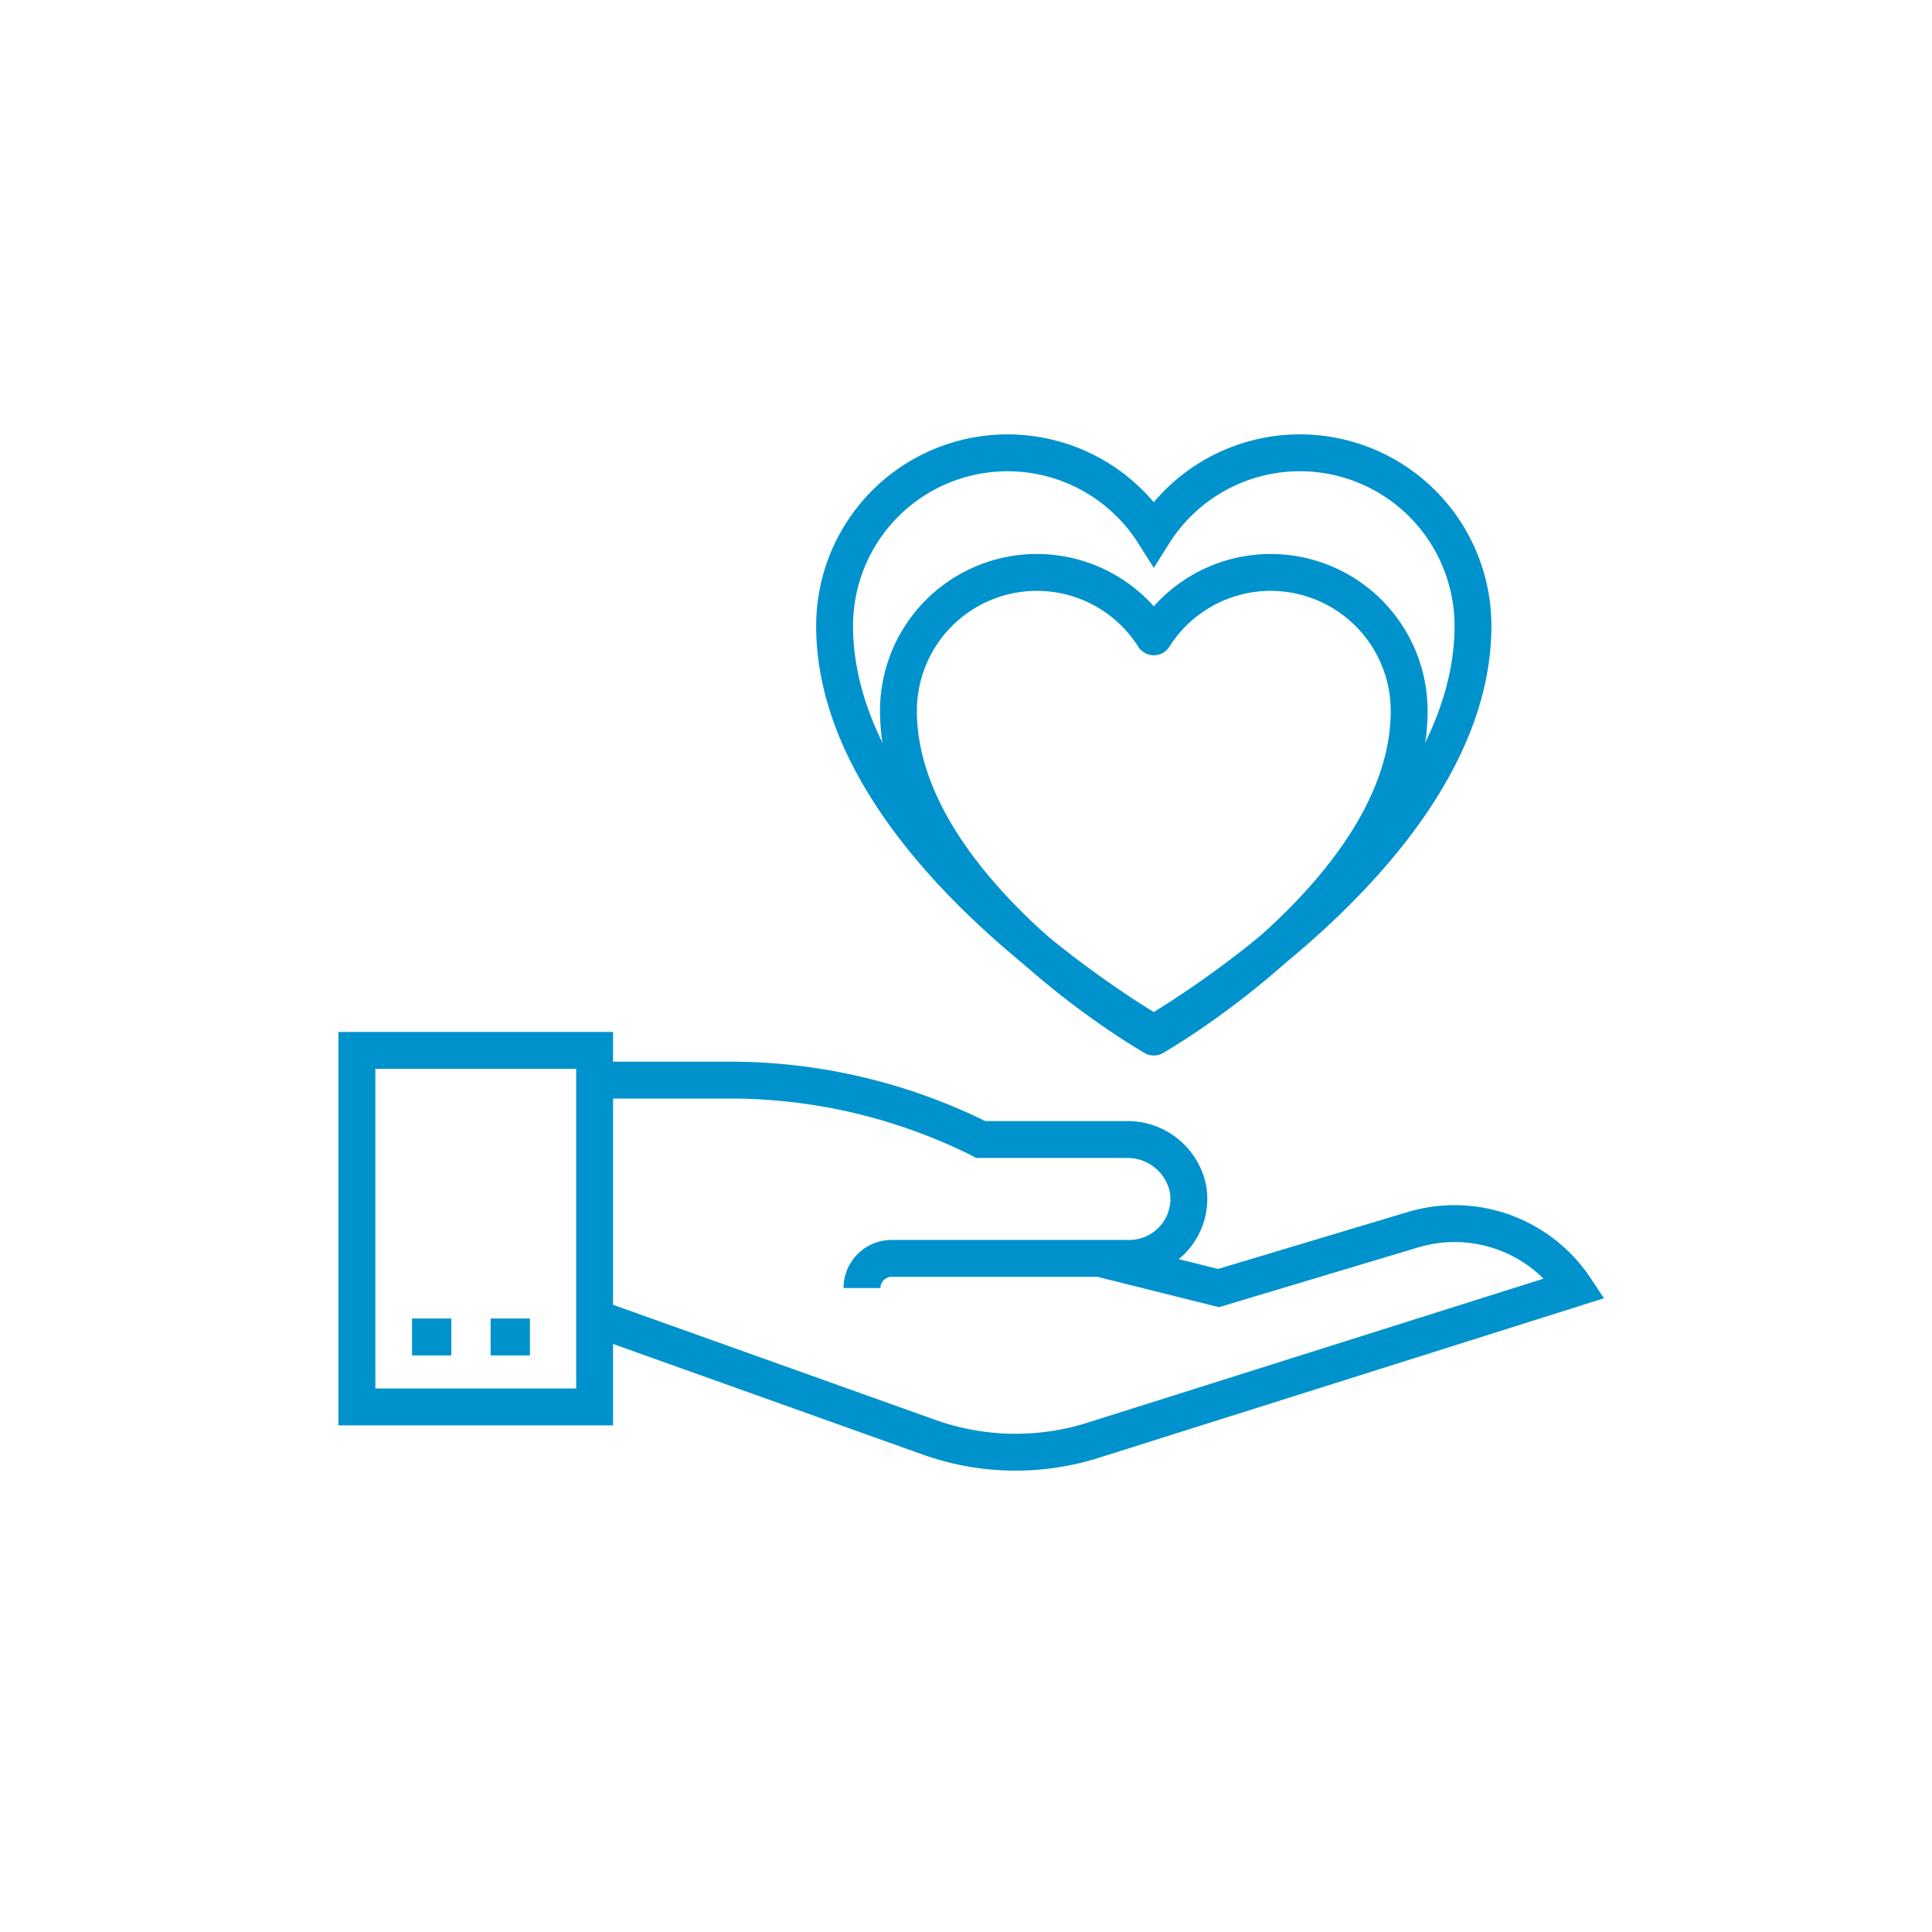 <svg xmlns="http://www.w3.org/2000/svg" viewBox="0 0 41.908 41.909"><defs><style>.cls-1,.cls-2,.cls-3{fill:none;}.cls-2,.cls-3{stroke:#0092cc;stroke-width:0.8px;}.cls-2{stroke-linecap:round;stroke-linejoin:round;}.cls-3{stroke-miterlimit:10;}</style></defs><g id="Ebene_2" data-name="Ebene 2"><g id="Layer_1" data-name="Layer 1"><path class="cls-1" d="M20.954,41.909A20.954,20.954,0,1,0,0,20.954,20.954,20.954,0,0,0,20.954,41.909"/><path class="cls-2" d="M27.563,12.417a2.998,2.998,0,0,0-2.535,1.397,3.002,3.002,0,0,0-5.539,1.607c0,3.907,5.539,7.074,5.539,7.074s5.539-3.167,5.539-7.074A3.004,3.004,0,0,0,27.563,12.417Z"/><path class="cls-3" d="M10.642,29h.853m-2.558,0h.853m3.108,1.518H7.742v-7.734h5.156Zm6.445-3.222h5.155a1.291,1.291,0,0,0,1.272-1.506,1.338,1.338,0,0,0-1.341-1.072h-3.153l-.011-.006a12.156,12.156,0,0,0-5.437-1.283h-2.93v5.156l7.256,2.591a5.582,5.582,0,0,0,3.555.066l10.456-3.302a3.14,3.14,0,0,0-3.514-1.266l-4.219,1.266-2.578-.644m-5.156.644a.644.644,0,0,1,.645-.644"/><path class="cls-3" d="M28.196,9.822a3.749,3.749,0,0,0-3.169,1.747,3.752,3.752,0,0,0-6.923,2.008c0,4.883,6.923,8.842,6.923,8.842s6.924-3.959,6.924-8.842A3.755,3.755,0,0,0,28.196,9.822Z"/></g></g></svg>